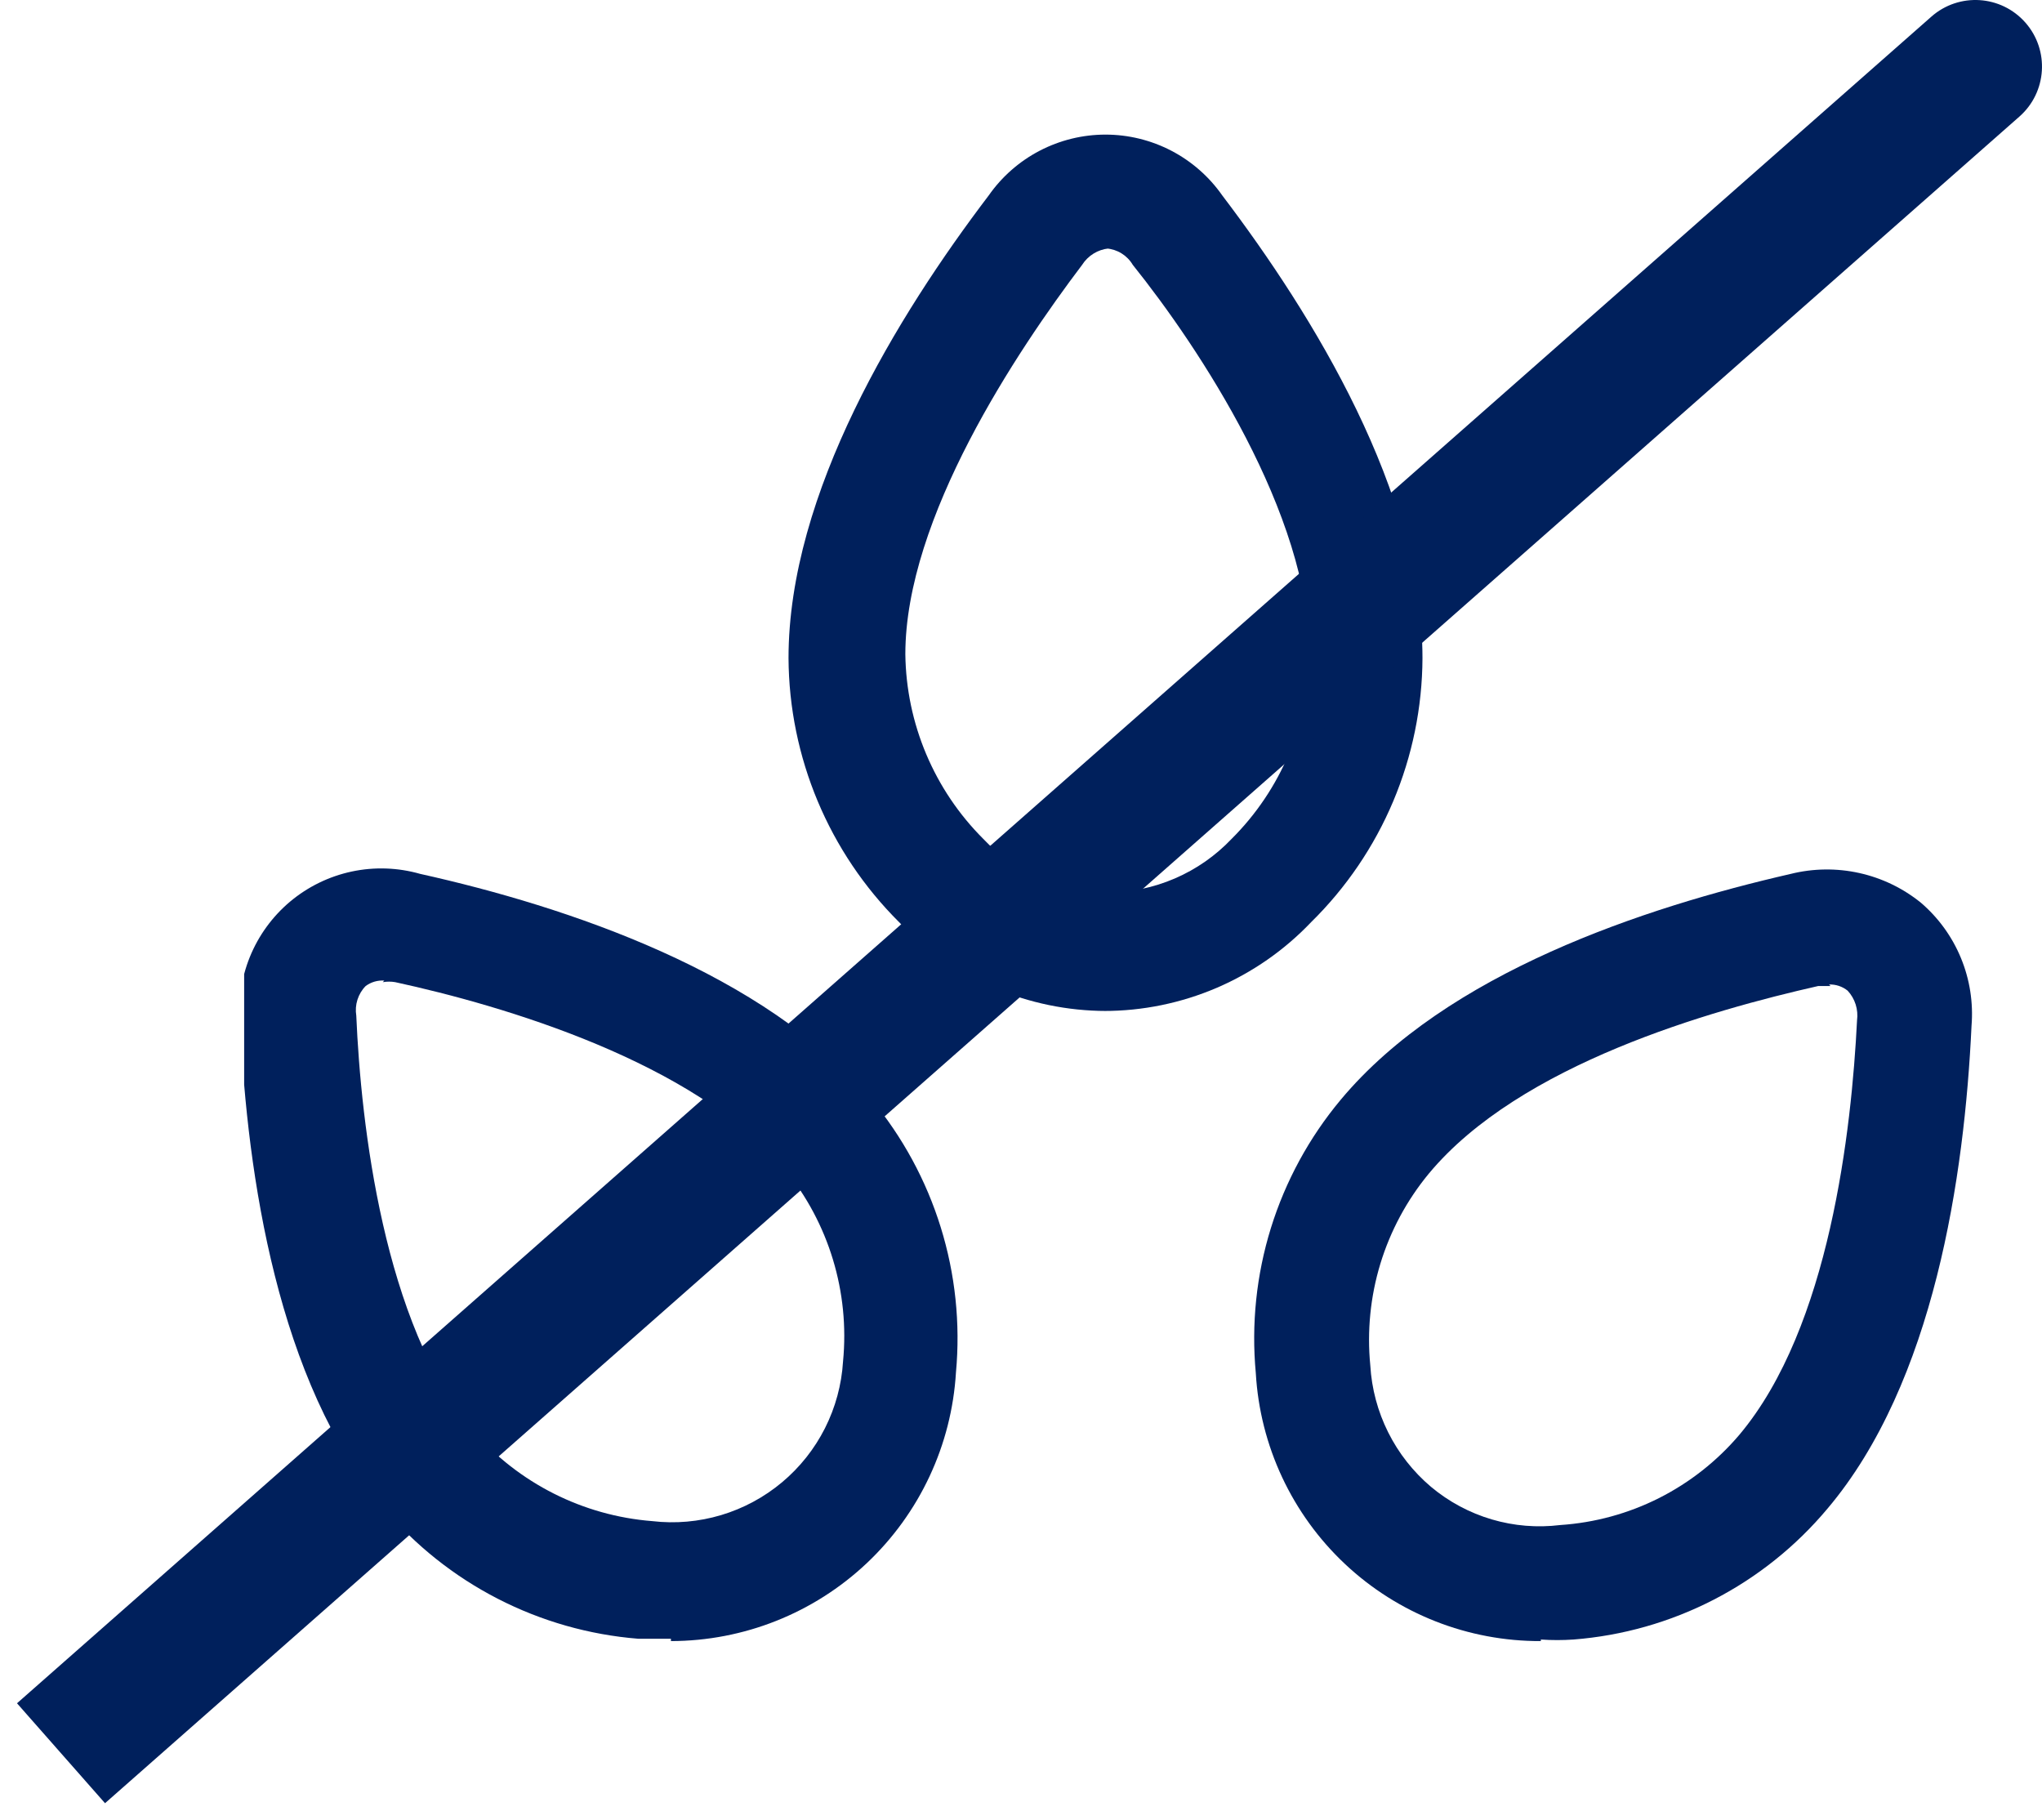 <svg width="92" height="82" viewBox="0 0 92 82" fill="none" xmlns="http://www.w3.org/2000/svg">
<g clip-path="url(#clip0_34_142)">
<path d="M49.947 11.193C49.706 11.218 49.473 11.297 49.267 11.425C49.06 11.553 48.885 11.725 48.755 11.93C45.807 15.825 40.789 23.333 40.789 29.474C40.829 32.597 42.088 35.582 44.298 37.789C45.016 38.55 45.88 39.156 46.839 39.573C47.798 39.989 48.832 40.206 49.877 40.211C50.928 40.206 51.967 39.99 52.932 39.574C53.897 39.158 54.767 38.551 55.491 37.789C57.705 35.584 58.965 32.598 59 29.474C59 23.158 54.018 15.649 51.035 11.93C50.911 11.72 50.737 11.543 50.529 11.414C50.322 11.286 50.086 11.21 49.842 11.193M49.842 45.544C48.097 45.541 46.371 45.184 44.767 44.497C43.163 43.81 41.715 42.805 40.509 41.544C37.342 38.393 35.551 34.117 35.526 29.649C35.526 22.21 40.439 14.21 44.544 8.807C45.136 7.96 45.923 7.269 46.84 6.791C47.756 6.314 48.774 6.064 49.807 6.064C50.84 6.064 51.858 6.314 52.775 6.791C53.691 7.269 54.478 7.96 55.07 8.807C59.175 14.21 64.088 22.21 64.088 29.649C64.079 31.865 63.63 34.057 62.769 36.099C61.908 38.14 60.651 39.991 59.07 41.544C57.867 42.808 56.419 43.815 54.815 44.503C53.21 45.19 51.483 45.544 49.737 45.544" fill="#00205C"/>
<path d="M17.316 44.175C17.015 44.154 16.716 44.241 16.474 44.421C16.303 44.594 16.177 44.806 16.104 45.037C16.03 45.269 16.013 45.515 16.052 45.754C16.263 50.667 17.281 59.614 21.316 64.456C23.368 66.819 26.266 68.281 29.386 68.526C30.428 68.648 31.483 68.555 32.489 68.255C33.494 67.954 34.427 67.452 35.231 66.779C36.036 66.106 36.695 65.276 37.168 64.34C37.641 63.403 37.918 62.38 37.982 61.333C38.286 58.21 37.34 55.094 35.351 52.667C31.281 47.825 22.649 45.298 17.807 44.246C17.621 44.214 17.431 44.214 17.245 44.246M30.228 73.825H28.754C26.547 73.648 24.397 73.036 22.428 72.024C20.459 71.013 18.709 69.621 17.281 67.93C12.509 62.246 11.14 52.947 10.824 46.175C10.715 45.136 10.863 44.086 11.254 43.117C11.646 42.149 12.268 41.291 13.069 40.618C13.869 39.947 14.822 39.481 15.843 39.263C16.865 39.045 17.925 39.081 18.93 39.368C25.561 40.842 34.474 43.825 39.245 49.509C40.661 51.21 41.727 53.173 42.383 55.286C43.039 57.399 43.273 59.621 43.07 61.825C42.873 65.098 41.435 68.174 39.049 70.423C36.662 72.673 33.508 73.927 30.228 73.93" fill="#00205C"/>
<path d="M82.474 44.421H81.912C77.106 45.509 68.474 47.93 64.369 52.877C63.383 54.072 62.643 55.449 62.191 56.93C61.74 58.412 61.586 59.968 61.737 61.509C61.798 62.559 62.072 63.586 62.543 64.527C63.013 65.468 63.67 66.303 64.474 66.983C65.275 67.653 66.205 68.152 67.207 68.448C68.209 68.744 69.262 68.83 70.299 68.702C71.848 68.599 73.361 68.186 74.747 67.487C76.133 66.787 77.365 65.816 78.369 64.632C82.439 59.789 83.421 50.877 83.667 45.965C83.699 45.725 83.677 45.482 83.605 45.251C83.532 45.021 83.409 44.809 83.246 44.632C83.008 44.439 82.709 44.34 82.404 44.351M69.421 73.93C66.142 73.944 62.983 72.701 60.594 70.455C58.205 68.209 56.768 65.133 56.579 61.86C56.373 59.656 56.604 57.433 57.26 55.319C57.917 53.206 58.985 51.243 60.404 49.544C65.176 43.825 74.088 40.877 80.684 39.368C81.695 39.117 82.75 39.104 83.767 39.329C84.784 39.554 85.734 40.012 86.544 40.667C87.335 41.345 87.954 42.201 88.35 43.164C88.747 44.128 88.909 45.172 88.825 46.211C88.509 52.982 87.141 62.281 82.334 67.965C80.915 69.659 79.173 71.054 77.209 72.066C75.245 73.078 73.098 73.688 70.895 73.86C70.404 73.894 69.912 73.894 69.421 73.86" fill="#00205C"/>
</g>
<path d="M90.983 5.251C92.226 4.156 92.346 2.26 91.251 1.017C90.156 -0.226 88.26 -0.346 87.017 0.749L90.983 5.251ZM3.017 74.749L0.766 76.732L4.732 81.234L6.983 79.251L3.017 74.749ZM87.017 0.749L3.017 74.749L6.983 79.251L90.983 5.251L87.017 0.749Z" fill="#00205C"/>
<defs>
<clipPath id="clip0_34_142">
<rect width="77.895" height="68" fill="white" transform="translate(11 6)"/>
</clipPath>
</defs>
</svg>
